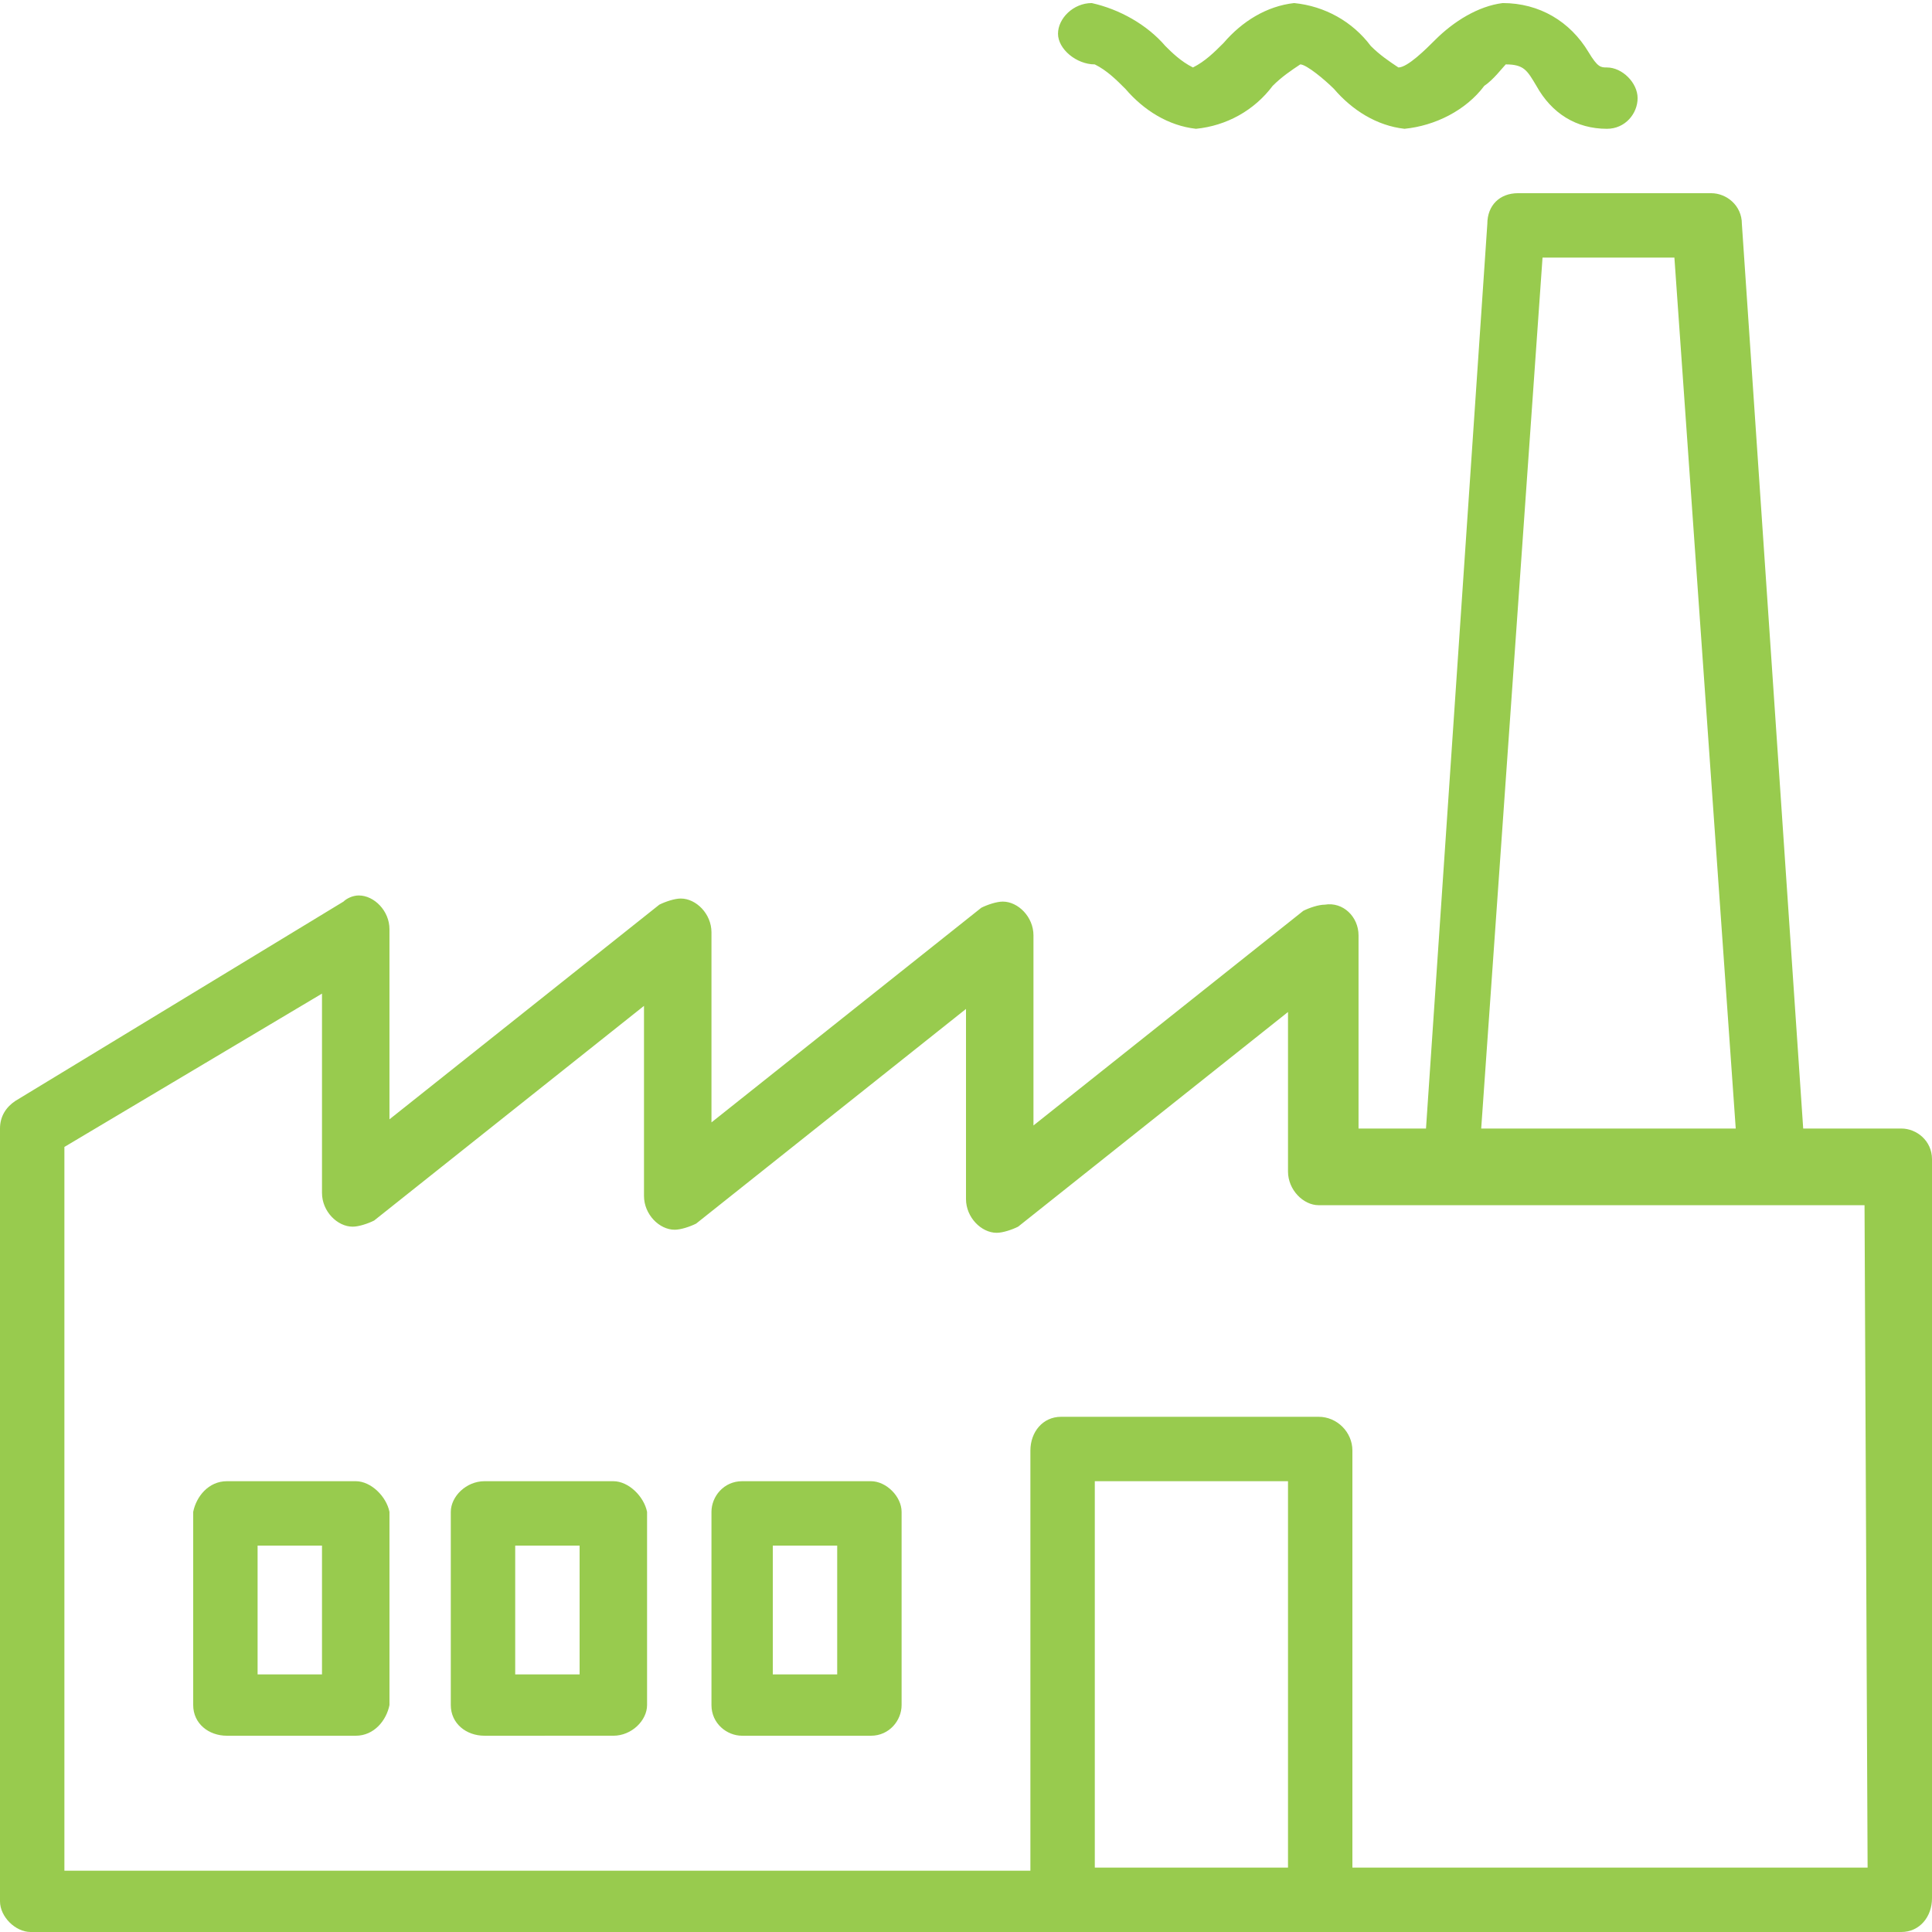 <?xml version="1.0" encoding="utf-8"?>
<!-- Generator: Adobe Illustrator 27.8.0, SVG Export Plug-In . SVG Version: 6.00 Build 0)  -->
<svg version="1.1" id="Layer_1" xmlns="http://www.w3.org/2000/svg" xmlns:xlink="http://www.w3.org/1999/xlink" x="0px" y="0px"
	 viewBox="0 0 63 63" style="enable-background:new 0 0 63 63;" xml:space="preserve">
<style type="text/css">
	.st0{clip-path:url(#SVGID_00000073714079490857843860000017201973353140571810_);}
	.st1{fill:#98CB4E;}
</style>
<g>
	<defs>
		<rect id="SVGID_1_" width="63" height="63"/>
	</defs>
	<clipPath id="SVGID_00000072964530713747182710000006156550042121487785_">
		<use xlink:href="#SVGID_1_"  style="overflow:visible;"/>
	</clipPath>
	<g id="Group_19" style="clip-path:url(#SVGID_00000072964530713747182710000006156550042121487785_);">
		<path id="Path_54" class="st1" d="M62,36.8h-3.2l-2-29.5c0-0.6-0.5-1-1-1h-6.3c-0.6,0-1,0.4-1,1l-2,29.5h-2.2v-6.3
			c0-0.6-0.5-1.1-1.1-1c-0.2,0-0.5,0.1-0.7,0.2l-8.8,7v-6.2c0-0.6-0.5-1.1-1-1.1c-0.2,0-0.5,0.1-0.7,0.2l-8.8,7v-6.2
			c0-0.6-0.5-1.1-1-1.1c-0.2,0-0.5,0.1-0.7,0.2l-8.8,7v-6.2c0-0.6-0.5-1.1-1-1.1c-0.2,0-0.4,0.1-0.5,0.2L0.5,35.9
			C0.2,36.1,0,36.4,0,36.8V62C0,62.5,0.5,63,1,63c0,0,0,0,0,0H62c0.6,0,1-0.5,1-1.1l0,0V37.8C63,37.2,62.5,36.8,62,36.8
			C62,36.8,62,36.8,62,36.8 M50.3,8.4h4.3l2,28.4h-8.3L50.3,8.4z M35.7,48.3H42v12.6h-6.3V48.3z M60.9,60.9H44.1V47.3
			c0-0.6-0.5-1.1-1.1-1.1h-8.4c-0.6,0-1,0.5-1,1.1l0,0v13.7H2.1V37.4l8.4-5v6.5c0,0.6,0.5,1.1,1,1.1c0.2,0,0.5-0.1,0.7-0.2l8.8-7
			v6.2c0,0.6,0.5,1.1,1,1.1c0.2,0,0.5-0.1,0.7-0.2l8.8-7v6.2c0,0.6,0.5,1.1,1,1.1c0.2,0,0.5-0.1,0.7-0.2l8.8-7v5.2
			c0,0.6,0.5,1.1,1,1.1c0,0,0,0,0,0h17.8L60.9,60.9L60.9,60.9z"/>
		<path id="Path_55" class="st1" d="M35.7,2.1c0.4,0.2,0.7,0.5,1,0.8c0.6,0.7,1.4,1.2,2.3,1.3c1-0.1,1.9-0.6,2.5-1.4
			c0.3-0.3,0.6-0.5,0.9-0.7c0.2,0,0.8,0.5,1.1,0.8c0.6,0.7,1.4,1.2,2.3,1.3c1-0.1,2-0.6,2.6-1.4c0.3-0.2,0.6-0.6,0.7-0.7
			c0.6,0,0.7,0.2,1,0.7c0.5,0.9,1.3,1.4,2.3,1.4c0.6,0,1-0.5,1-1s-0.5-1-1-1c-0.2,0-0.3,0-0.6-0.5c-0.6-1-1.6-1.6-2.8-1.6
			c-0.8,0.1-1.6,0.6-2.2,1.2c-0.3,0.3-0.9,0.9-1.2,0.9c-0.3-0.2-0.6-0.4-0.9-0.7c-0.6-0.8-1.5-1.3-2.5-1.4c-0.9,0.1-1.7,0.6-2.3,1.3
			c-0.3,0.3-0.6,0.6-1,0.8c-0.4-0.2-0.7-0.5-0.9-0.7c-0.6-0.7-1.5-1.2-2.4-1.4c-0.6,0-1.1,0.5-1.1,1S35.1,2.1,35.7,2.1"/>
		<path id="Path_56" class="st1" d="M11.6,48.3H7.4c-0.6,0-1,0.5-1.1,1v6.3c0,0.6,0.5,1,1.1,1h4.2c0.6,0,1-0.5,1.1-1v-6.3
			C12.6,48.8,12.1,48.3,11.6,48.3 M10.5,54.6H8.4v-4.2h2.1V54.6z"/>
		<path id="Path_57" class="st1" d="M20,48.3h-4.2c-0.6,0-1.1,0.5-1.1,1v6.3c0,0.6,0.5,1,1.1,1H20c0.6,0,1.1-0.5,1.1-1v-6.3
			C21,48.8,20.5,48.3,20,48.3 M18.9,54.6h-2.1v-4.2h2.1V54.6z"/>
		<path id="Path_58" class="st1" d="M28.4,48.3h-4.2c-0.6,0-1,0.5-1,1v6.3c0,0.6,0.5,1,1,1h4.2c0.6,0,1-0.5,1-1v-6.3
			C29.4,48.8,28.9,48.3,28.4,48.3 M27.3,54.6h-2.1v-4.2h2.1V54.6z"/>
	</g>
</g>
</svg>
